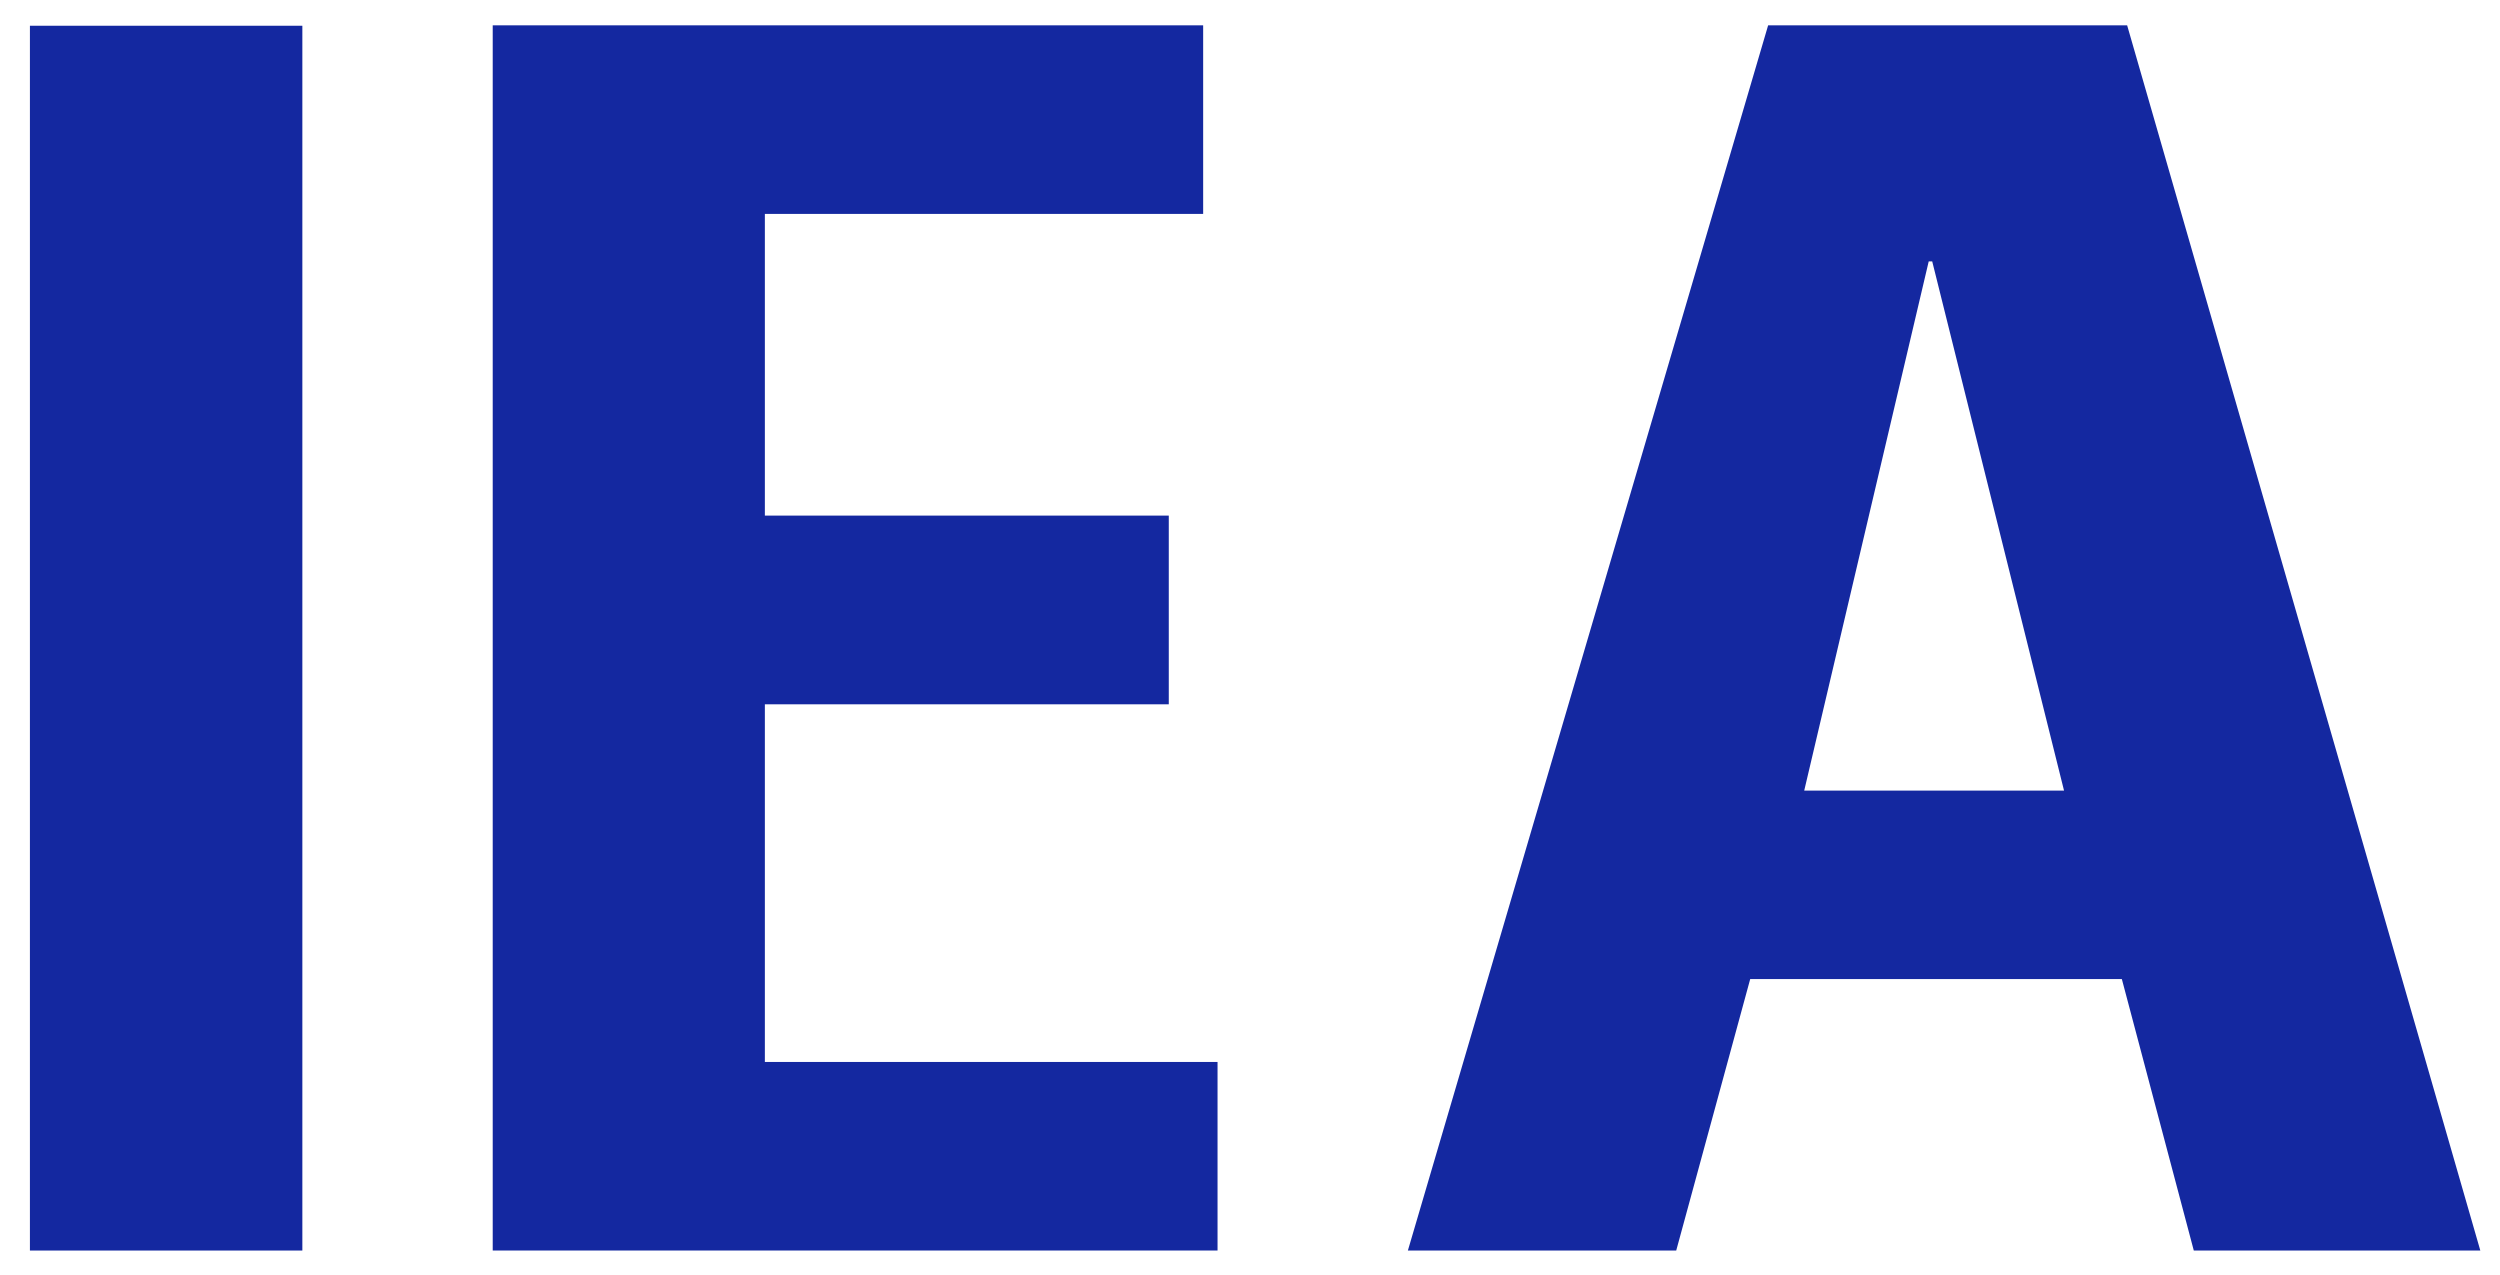 <?xml version="1.0" encoding="UTF-8" standalone="no"?>
<svg
   xmlns:dc="http://purl.org/dc/elements/1.1/"
   xmlns:cc="http://creativecommons.org/ns#"
   xmlns:rdf="http://www.w3.org/1999/02/22-rdf-syntax-ns#"
   xmlns:svg="http://www.w3.org/2000/svg"
   xmlns="http://www.w3.org/2000/svg"
   viewBox="0 0 136 69.333"
   height="69.333"
   width="136"
   xml:space="preserve"
   id="svg2"
   version="1.1"><defs
     id="defs6" /><g
     transform="matrix(1.333,0,0,-1.333,0,69.333)"
     id="g10"><path
       id="path12"
       style="fill:#1428a0;fill-opacity:1;fill-rule:nonzero;stroke:none"
       d="M 1.221,0.978 H 12.339 V 50.962 H 1.221 Z" /><g
       transform="translate(72.158,50.979)"
       id="g14"><path
         id="path16"
         style="fill:#1428a0;fill-opacity:1;fill-rule:nonzero;stroke:none"
         d="m 0,0 -14.702,-50 h 10.951 l 3.019,11.077 H 14.435 L 17.371,-50 H 29.064 L 14.651,0 Z m 6.553,-9.634 h 0.143 l 5.38,-21.598 H 1.472 Z" /></g><g
       transform="translate(20.108,50.979)"
       id="g18"><path
         id="path20"
         style="fill:#1428a0;fill-opacity:1;fill-rule:nonzero;stroke:none"
         d="m 0,0 v -50 h 29.58 v 7.695 H 11.106 v 14.596 H 27.59 v 7.701 H 11.106 V -7.696 H 28.993 V 0 Z" /></g></g></svg>